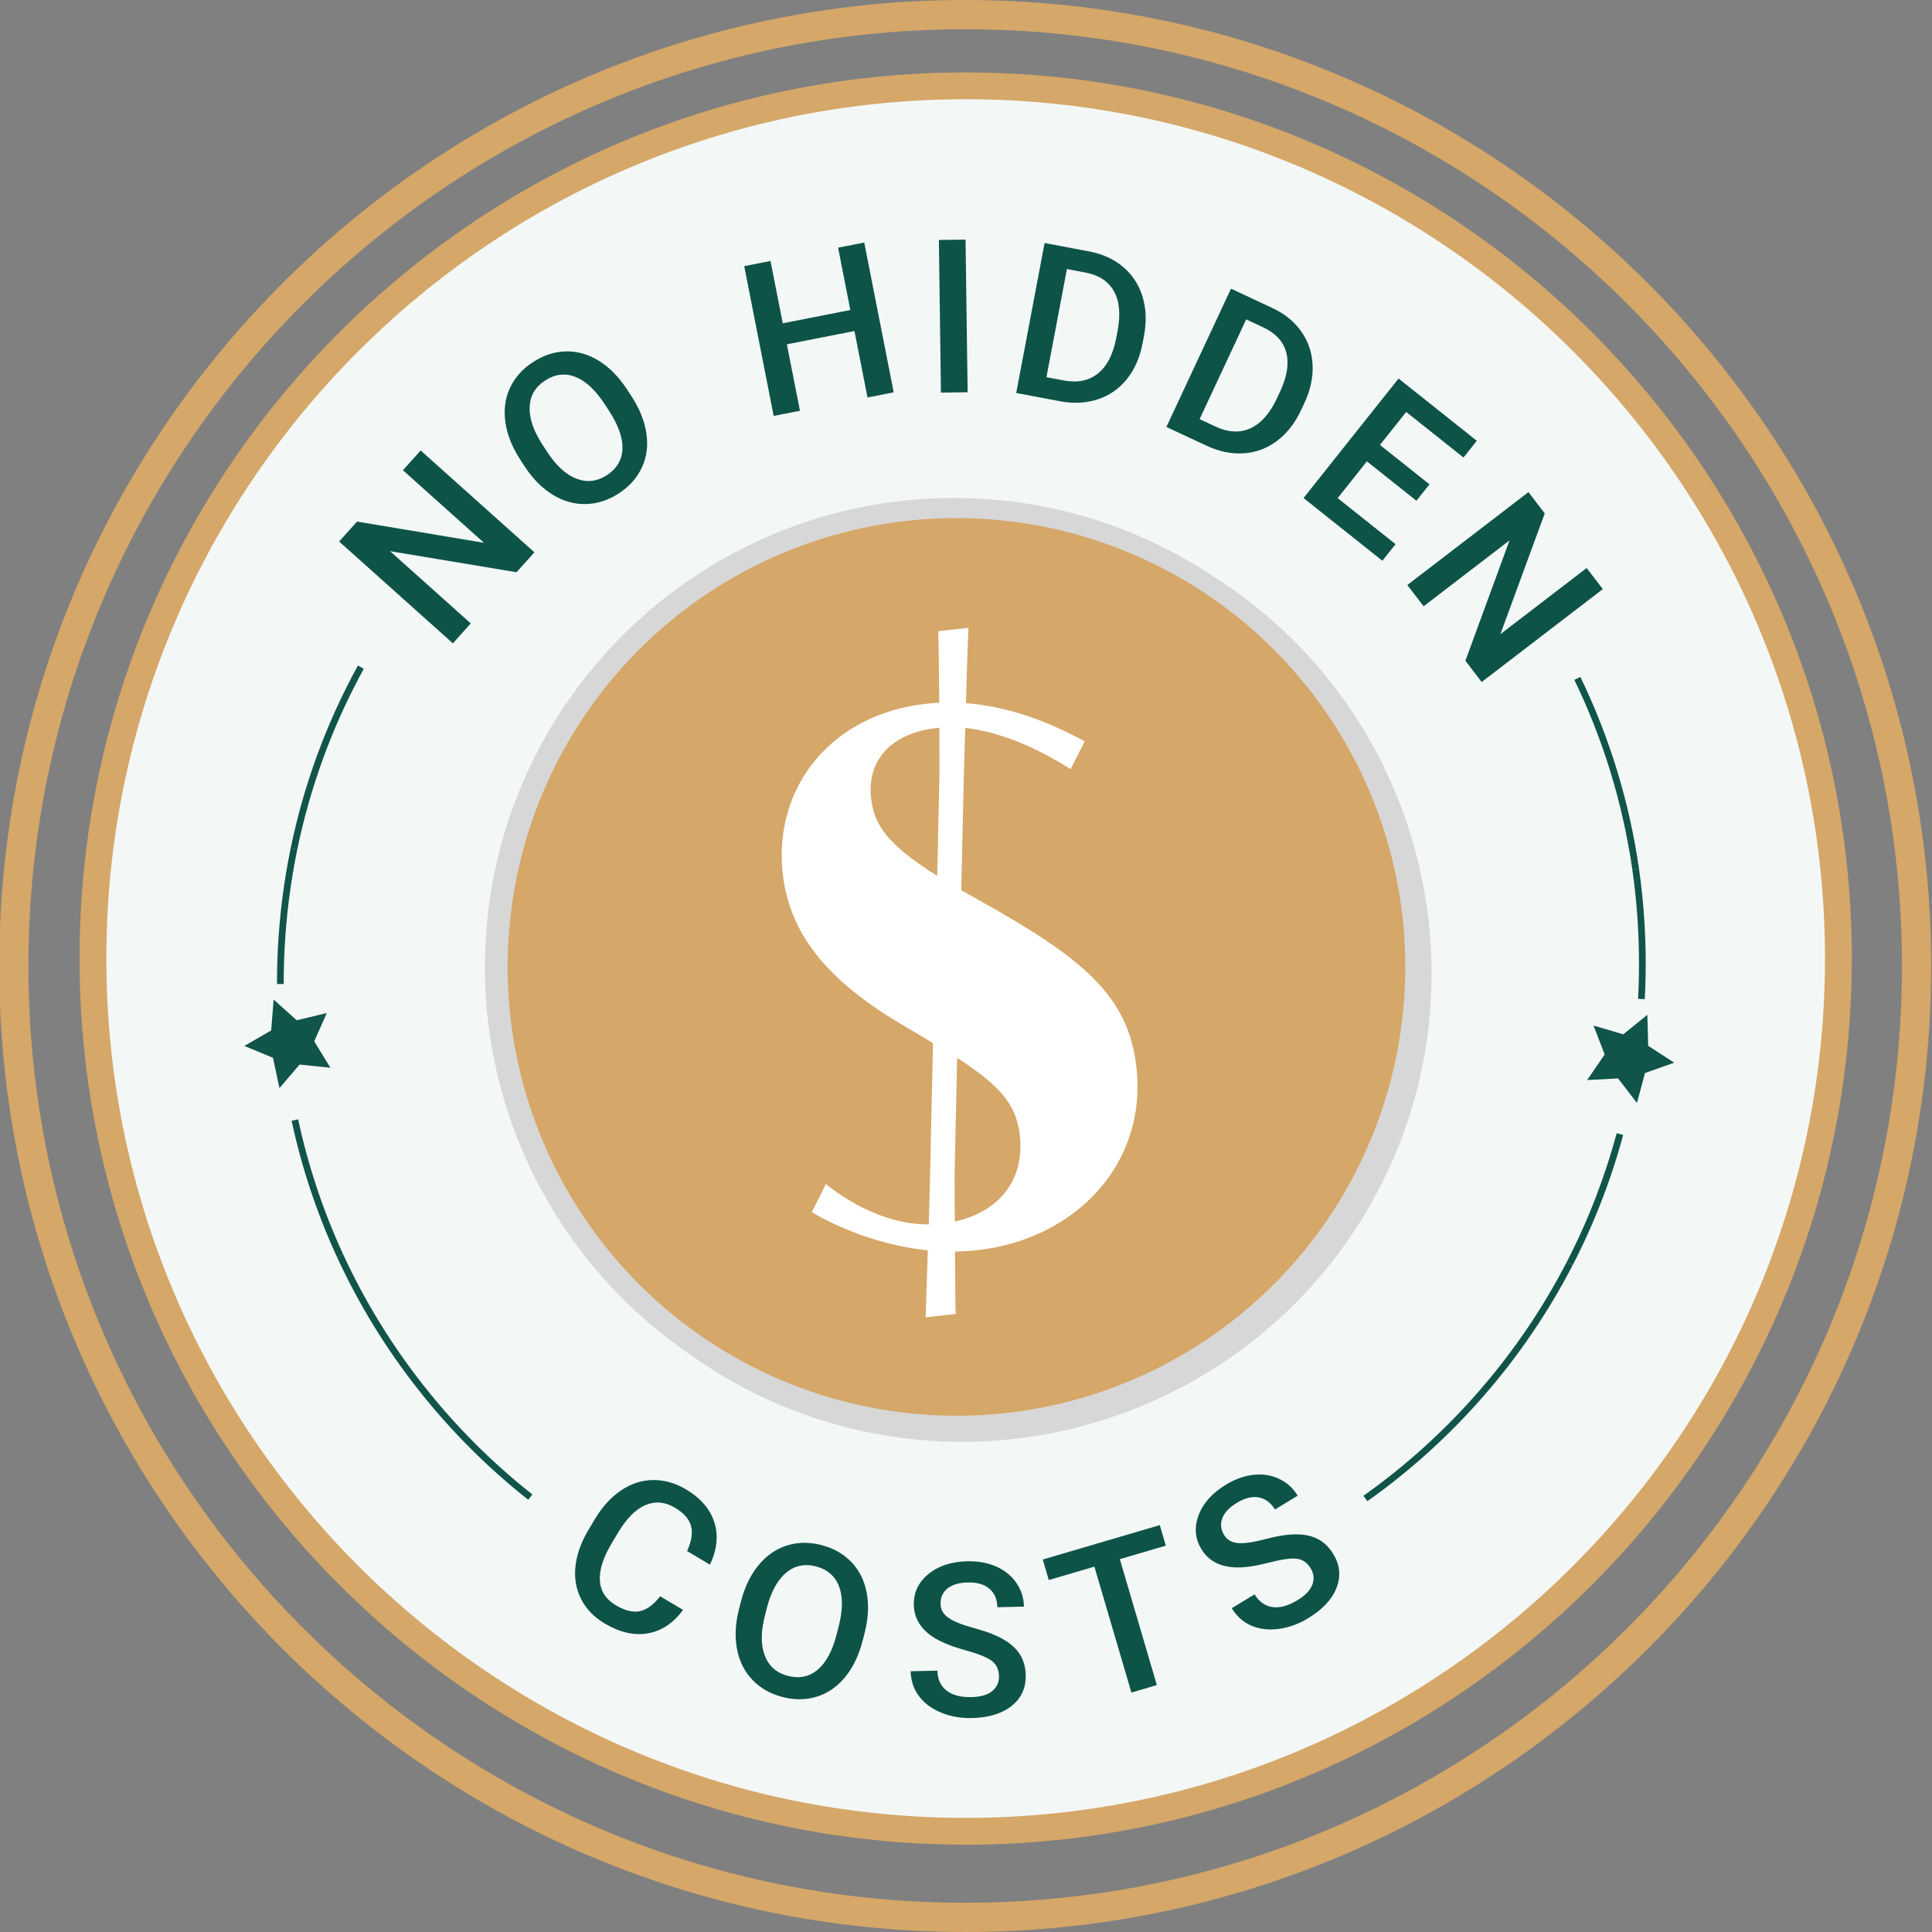 <svg xmlns="http://www.w3.org/2000/svg" id="Layer_1" viewBox="0 0 1080 1080"><rect x="0" y="0" width="1080" height="1080" fill="#808080" stroke="none"/><defs><style>      .cls-1 {        fill: #0d5348;      }      .cls-2 {        fill: #f3f7f6;      }      .cls-3 {        fill: #d7d7d7;      }      .cls-4 {        fill: #fff;      }      .cls-5 {        fill: #d5a768;      }      .cls-6 {        fill: #10544a;      }    </style></defs><ellipse class="cls-2" cx="540.36" cy="538.26" rx="490.1" ry="485.1"></ellipse><path class="cls-5" d="M539.54,1080C241.79,1080-.45,837.76-.45,540S241.79,0,539.54,0s540,242.24,540,540-242.24,540-540,540ZM539.54,16.34C250.8,16.34,15.89,251.25,15.89,540s234.91,523.66,523.66,523.66,523.66-234.91,523.66-523.66S828.29,16.34,539.54,16.34Z"></path><path class="cls-5" d="M539.82,1031.2c-273.14,0-495.36-222.22-495.36-495.36S266.69,40.48,539.82,40.48s495.36,222.22,495.36,495.36-222.22,495.36-495.36,495.36ZM539.82,55.47c-264.88,0-480.37,215.49-480.37,480.37s215.49,480.37,480.37,480.37,480.37-215.49,480.37-480.37S804.7,55.47,539.82,55.47Z"></path><path class="cls-3" d="M678.66,322.47c-41.63-27.83-91.62-44.1-145.35-44.1-144.59,0-262.23,117.64-262.23,262.23,0,89.32,44.93,168.32,113.34,215.69.05.03.09.07.14.1,1.24.86,2.47,1.71,3.72,2.55,6.03,4.19,12.22,8.22,18.7,11.96,39.76,22.95,84.95,35.08,130.69,35.08,93.67,0,180.85-50.22,227.53-131.07,70.44-122,31.34-277.64-86.53-352.43ZM325.78,421.21c43.64-75.58,125.15-122.53,212.74-122.53,42.75,0,84.99,11.34,122.15,32.79,3.14,1.81,6.19,3.71,9.21,5.64,65.44,44.07,108.58,118.83,108.58,203.49,0,135.18-109.98,245.16-245.16,245.16-49.99,0-96.51-15.07-135.32-40.87-103.38-71.92-136.3-212.68-72.21-323.68Z"></path><circle class="cls-5" cx="534.67" cy="540.52" r="250.89"></circle><g><path class="cls-1" d="M298.73,308.74l-9.98,11.15-70.71-11.78,45.11,40.38-9.98,11.15-63.58-56.92,9.98-11.15,70.96,11.85-45.28-40.54,9.9-11.06,63.58,56.92Z"></path><path class="cls-1" d="M353.05,221.57c4.55,7.02,7.32,13.96,8.31,20.84.99,6.88.13,13.22-2.58,19s-7.02,10.6-12.94,14.45c-5.85,3.8-11.99,5.77-18.41,5.91-6.42.14-12.58-1.6-18.48-5.23-5.9-3.62-11.1-8.84-15.57-15.67l-2.62-4.03c-4.53-6.98-7.29-13.95-8.26-20.91-.97-6.96-.1-13.34,2.6-19.13,2.71-5.78,7-10.59,12.89-14.41,5.89-3.82,12.01-5.81,18.38-5.96,6.36-.15,12.49,1.6,18.39,5.25,5.89,3.65,11.13,8.96,15.69,15.91l2.59,3.98ZM338.07,225.99c-5.15-7.93-10.61-13.02-16.38-15.29-5.77-2.26-11.43-1.59-16.99,2.02-5.42,3.52-8.3,8.38-8.62,14.58-.32,6.2,1.98,13.17,6.92,20.91l2.68,4.13c5.1,7.86,10.6,12.94,16.48,15.22,5.88,2.29,11.56,1.65,17.05-1.91,5.55-3.61,8.47-8.48,8.74-14.62.27-6.13-2.21-13.24-7.44-21.3l-2.43-3.74Z"></path><path class="cls-1" d="M499.58,219.31l-14.63,2.88-7.3-37.15-37.78,7.43,7.31,37.15-14.69,2.88-16.46-83.73,14.69-2.89,6.85,34.85,37.78-7.43-6.85-34.85,14.62-2.87,16.46,83.73Z"></path><path class="cls-1" d="M540.91,219.26l-14.91.21-1.16-85.32,14.91-.21,1.16,85.33Z"></path><path class="cls-1" d="M568.07,219.69l15.87-83.84,24.99,4.72c7.48,1.42,13.8,4.32,18.97,8.72,5.17,4.4,8.76,9.92,10.79,16.59,2.03,6.67,2.31,13.92.82,21.75l-.79,4.2c-1.5,7.95-4.42,14.63-8.76,20.05-4.34,5.43-9.77,9.21-16.29,11.35s-13.61,2.5-21.24,1.05l-24.35-4.61ZM596.41,150.38l-11.44,60.46,9.59,1.82c7.71,1.46,14.08.19,19.11-3.81,5.04-4,8.43-10.46,10.21-19.39l.88-4.66c1.72-9.1,1.04-16.42-2.04-21.98-3.09-5.55-8.42-9.04-16.01-10.48l-10.29-1.95Z"></path><path class="cls-1" d="M652.02,238.68l36.11-77.31,23.04,10.76c6.9,3.22,12.31,7.6,16.22,13.14,3.92,5.54,6.04,11.79,6.36,18.75.31,6.96-1.21,14.06-4.58,21.27l-1.82,3.88c-3.42,7.33-7.9,13.08-13.45,17.26-5.54,4.18-11.75,6.5-18.59,6.97-6.86.46-13.8-.95-20.84-4.24l-22.46-10.49ZM696.63,178.54l-26.04,55.75,8.84,4.14c7.11,3.32,13.6,3.66,19.46,1.04,5.86-2.63,10.75-8.06,14.68-16.27l2.01-4.3c3.92-8.39,5.07-15.66,3.46-21.8s-5.92-10.85-12.92-14.12l-9.49-4.43Z"></path><path class="cls-1" d="M791.78,279.91l-27.68-22.01-16.34,20.55,32.36,25.74-7.37,9.26-44.07-35.05,53.12-66.79,43.74,34.79-7.44,9.36-32.03-25.48-14.67,18.44,27.68,22.02-7.3,9.17Z"></path><path class="cls-1" d="M828.27,381.24l-9.1-11.88,24.68-67.3-48.04,36.84-9.11-11.87,67.71-51.93,9.11,11.88-24.8,67.53,48.23-36.98,9.04,11.78-67.72,51.93Z"></path></g><g><path class="cls-1" d="M381.83,899.94c-5.41,7.37-11.95,11.75-19.63,13.1-7.68,1.36-15.74-.48-24.16-5.49-5.88-3.51-10.24-7.98-13.07-13.42-2.83-5.44-3.94-11.43-3.34-17.98s2.87-13.24,6.79-20.04l4.08-6.84c4.12-6.92,8.99-12.27,14.59-16.07,5.61-3.8,11.57-5.75,17.89-5.85,6.31-.1,12.5,1.65,18.55,5.25,8.15,4.86,13.41,10.96,15.76,18.3,2.36,7.35,1.56,15.27-2.41,23.77l-12.78-7.61c2.53-5.63,3.25-10.35,2.15-14.17s-4.04-7.15-8.84-10.01c-5.58-3.33-11.08-3.85-16.48-1.59-5.41,2.26-10.48,7.29-15.21,15.08l-3.87,6.5c-4.72,7.93-6.9,14.83-6.52,20.7.38,5.87,3.32,10.44,8.83,13.73,5.04,3,9.49,4.14,13.37,3.39,3.87-.73,7.71-3.52,11.51-8.35l12.78,7.61Z"></path><path class="cls-1" d="M482.22,917.12c-2.07,8.1-5.29,14.85-9.67,20.24-4.39,5.4-9.62,9.06-15.69,11-6.08,1.94-12.54,2.04-19.36.29-6.75-1.72-12.35-4.89-16.8-9.51-4.45-4.62-7.34-10.33-8.67-17.12-1.33-6.79-1.02-14.15.97-22.07l1.19-4.66c2.06-8.07,5.31-14.81,9.76-20.25,4.45-5.43,9.72-9.12,15.8-11.06,6.08-1.94,12.51-2.04,19.3-.31s12.39,4.88,16.81,9.46c4.42,4.57,7.29,10.27,8.6,17.07,1.31,6.8.96,14.24-1.06,22.31l-1.17,4.61ZM468.85,909.11c2.33-9.16,2.38-16.63.14-22.41-2.25-5.77-6.57-9.47-12.98-11.11-6.26-1.59-11.77-.41-16.54,3.55-4.77,3.98-8.32,10.39-10.67,19.27l-1.22,4.77c-2.32,9.08-2.33,16.56-.02,22.43,2.3,5.88,6.62,9.62,12.95,11.23,6.41,1.64,11.96.47,16.64-3.5,4.68-3.96,8.22-10.61,10.59-19.92l1.1-4.32Z"></path><path class="cls-1" d="M558.43,936.9c-.09-3.75-1.48-6.61-4.19-8.58-2.71-1.97-7.55-3.9-14.52-5.81-6.97-1.91-12.54-4.09-16.69-6.52-7.95-4.7-12.01-10.97-12.19-18.83-.17-6.87,2.52-12.6,8.07-17.19,5.54-4.59,12.82-6.99,21.83-7.2,5.98-.14,11.34.83,16.08,2.9,4.73,2.08,8.48,5.11,11.26,9.09,2.77,3.98,4.21,8.43,4.33,13.35l-14.87.35c-.11-4.45-1.6-7.91-4.46-10.36-2.88-2.45-6.93-3.61-12.16-3.49-4.88.12-8.64,1.24-11.29,3.37-2.65,2.14-3.93,5.05-3.84,8.77.07,3.13,1.59,5.69,4.55,7.72,2.96,2.02,7.81,3.94,14.55,5.75,6.73,1.82,12.16,3.94,16.27,6.36,4.11,2.42,7.15,5.25,9.12,8.46,1.96,3.22,3,7.01,3.1,11.39.17,7.1-2.44,12.82-7.83,17.15-5.39,4.33-12.79,6.6-22.19,6.82-6.22.15-11.96-.86-17.23-3.02-5.26-2.16-9.39-5.22-12.38-9.18-2.99-3.95-4.55-8.61-4.67-13.95l14.93-.35c.11,4.84,1.82,8.55,5.1,11.13,3.29,2.58,7.95,3.8,13.97,3.66,5.19-.12,9.07-1.26,11.64-3.41,2.57-2.15,3.81-4.94,3.73-8.38Z"></path><path class="cls-1" d="M651.71,864.01l-25.72,7.56,20.69,70.4-14.22,4.18-20.69-70.39-25.49,7.49-3.37-11.47,65.42-19.23,3.37,11.47Z"></path><path class="cls-1" d="M732.67,876.67c-1.95-3.21-4.59-4.99-7.91-5.35-3.33-.35-8.49.38-15.49,2.21-7,1.82-12.9,2.72-17.72,2.67-9.23-.1-15.89-3.51-19.96-10.23-3.57-5.88-4.1-12.19-1.58-18.92,2.51-6.73,7.62-12.45,15.33-17.12,5.11-3.11,10.24-4.94,15.38-5.51,5.14-.56,9.9.2,14.29,2.26,4.38,2.07,7.86,5.2,10.41,9.41l-12.71,7.72c-2.32-3.8-5.33-6.05-9.04-6.74s-7.8.32-12.28,3.04c-4.17,2.53-6.87,5.39-8.1,8.55-1.23,3.17-.88,6.34,1.05,9.51,1.62,2.68,4.22,4.15,7.79,4.42,3.57.28,8.73-.48,15.48-2.27,6.74-1.79,12.5-2.66,17.27-2.61,4.77.05,8.82.98,12.12,2.78,3.31,1.81,6.1,4.59,8.37,8.32,3.69,6.08,4.28,12.34,1.77,18.78-2.52,6.44-7.79,12.1-15.83,16.99-5.31,3.23-10.79,5.22-16.43,5.97-5.65.76-10.75.17-15.31-1.77-4.56-1.93-8.23-5.19-11.01-9.77l12.76-7.76c2.52,4.14,5.85,6.51,9.98,7.11s8.78-.67,13.93-3.8c4.44-2.7,7.23-5.62,8.39-8.77,1.15-3.15.84-6.19-.95-9.12Z"></path></g><path class="cls-4" d="M517.4,736.36c.18-2.33.64-19.56,1.25-37.43-25.24-2.54-48.44-11.67-64.87-21.31l7.9-15.69c16.12,12.85,36.83,22.67,57.51,22.53l.74-28.28,1.62-73.08c-2.06-1.26-9.15-5.56-14.15-8.42-41.26-23.88-65.86-49.8-69.87-86.44-5.27-48.19,27.19-89.03,80.12-94.82,2.53-.28,4.85-.53,7.4-.6-.12-18.63-.45-37.26-.54-40l16.88-1.85c-.15,2.56-.95,22.57-1.38,42.11,21.74,1.65,44.12,9.17,66.36,21.36l-7.9,15.5c-20.63-13.02-40.71-20.98-58.87-23.02-.28,9.14-.71,20.85-.75,24.24l-1.49,66.5,9.78,5.5c58.86,32.77,83.79,53.78,88.17,93.79,5.89,53.82-34.11,95.92-89.37,101.97-4.02.44-8.04.67-12.1.7.14,16.94.19,32.83.41,34.91l-16.88,1.85ZM523.62,406.95c-23.2,2.54-39.21,16.16-36.69,39.21,1.72,15.69,10.18,26.64,36.98,43.42l1.24-56.94c.04-3.62,0-13.77-.05-25.86l-1.49.16ZM533.66,654.68c-.01,3.82-.06,15.06.09,28.19,25.84-5.8,38.97-24.19,36.36-48.08-1.9-17.38-11.17-28.01-35.06-43.42l-1.39,63.31Z"></path><g><polygon class="cls-6" points="935.88 594.04 919.55 599.84 915.07 616.57 904.52 602.84 887.22 603.75 897.02 589.47 890.8 573.29 907.42 578.2 920.88 567.29 921.35 584.61 935.88 594.04"></polygon><path class="cls-6" d="M764.36,839.2l-2.17-3.06c47.62-33.75,86.91-78.93,113.62-130.66l3.33,1.72c-26.98,52.26-66.67,97.91-114.78,131.99Z"></path><path class="cls-6" d="M879.14,707.21l-3.33-1.72c11.83-22.92,21.23-47.16,27.92-72.02l3.62.98c-6.76,25.12-16.25,49.61-28.21,72.77Z"></path><path class="cls-6" d="M919.43,558.55l-3.74-.2c.35-6.51.53-13.19.53-19.85,0-17.57-1.26-35.23-3.75-52.49l3.71-.53c2.51,17.44,3.78,35.27,3.78,53.02,0,6.73-.18,13.48-.54,20.05Z"></path><path class="cls-6" d="M912.47,486.02c-5.32-36.84-16.22-72.5-32.4-105.98l3.38-1.63c16.35,33.83,27.36,69.85,32.74,107.07l-3.71.54Z"></path></g><g><polygon class="cls-6" points="136.6 584.69 152.6 591.32 156.22 608.26 167.47 595.09 184.7 596.89 175.65 582.12 182.68 566.29 165.84 570.34 152.96 558.75 151.6 576.02 136.6 584.69"></polygon><path class="cls-6" d="M295.27,838.36c-45.66-36.02-82.61-82.92-106.87-135.63l3.41-1.57c24.01,52.18,60.59,98.6,105.79,134.26l-2.32,2.94Z"></path><path class="cls-6" d="M188.39,702.73c-11.22-24.38-19.76-50.03-25.38-76.22l3.66-.79c5.56,25.92,14.02,51.31,25.13,75.44l-3.41,1.57Z"></path><path class="cls-6" d="M154.85,550.1c-.01-6.68.15-13.43.5-20.06.97-18.78,3.36-37.57,7.14-55.84l3.67.76c-3.73,18.08-6.1,36.68-7.07,55.28-.34,6.56-.5,13.24-.49,19.85h-3.75Z"></path><path class="cls-6" d="M166.16,474.96l-3.67-.76c7.37-35.78,20.02-70.15,37.58-102.16l3.29,1.8c-17.38,31.68-29.9,65.7-37.2,101.11Z"></path></g></svg>